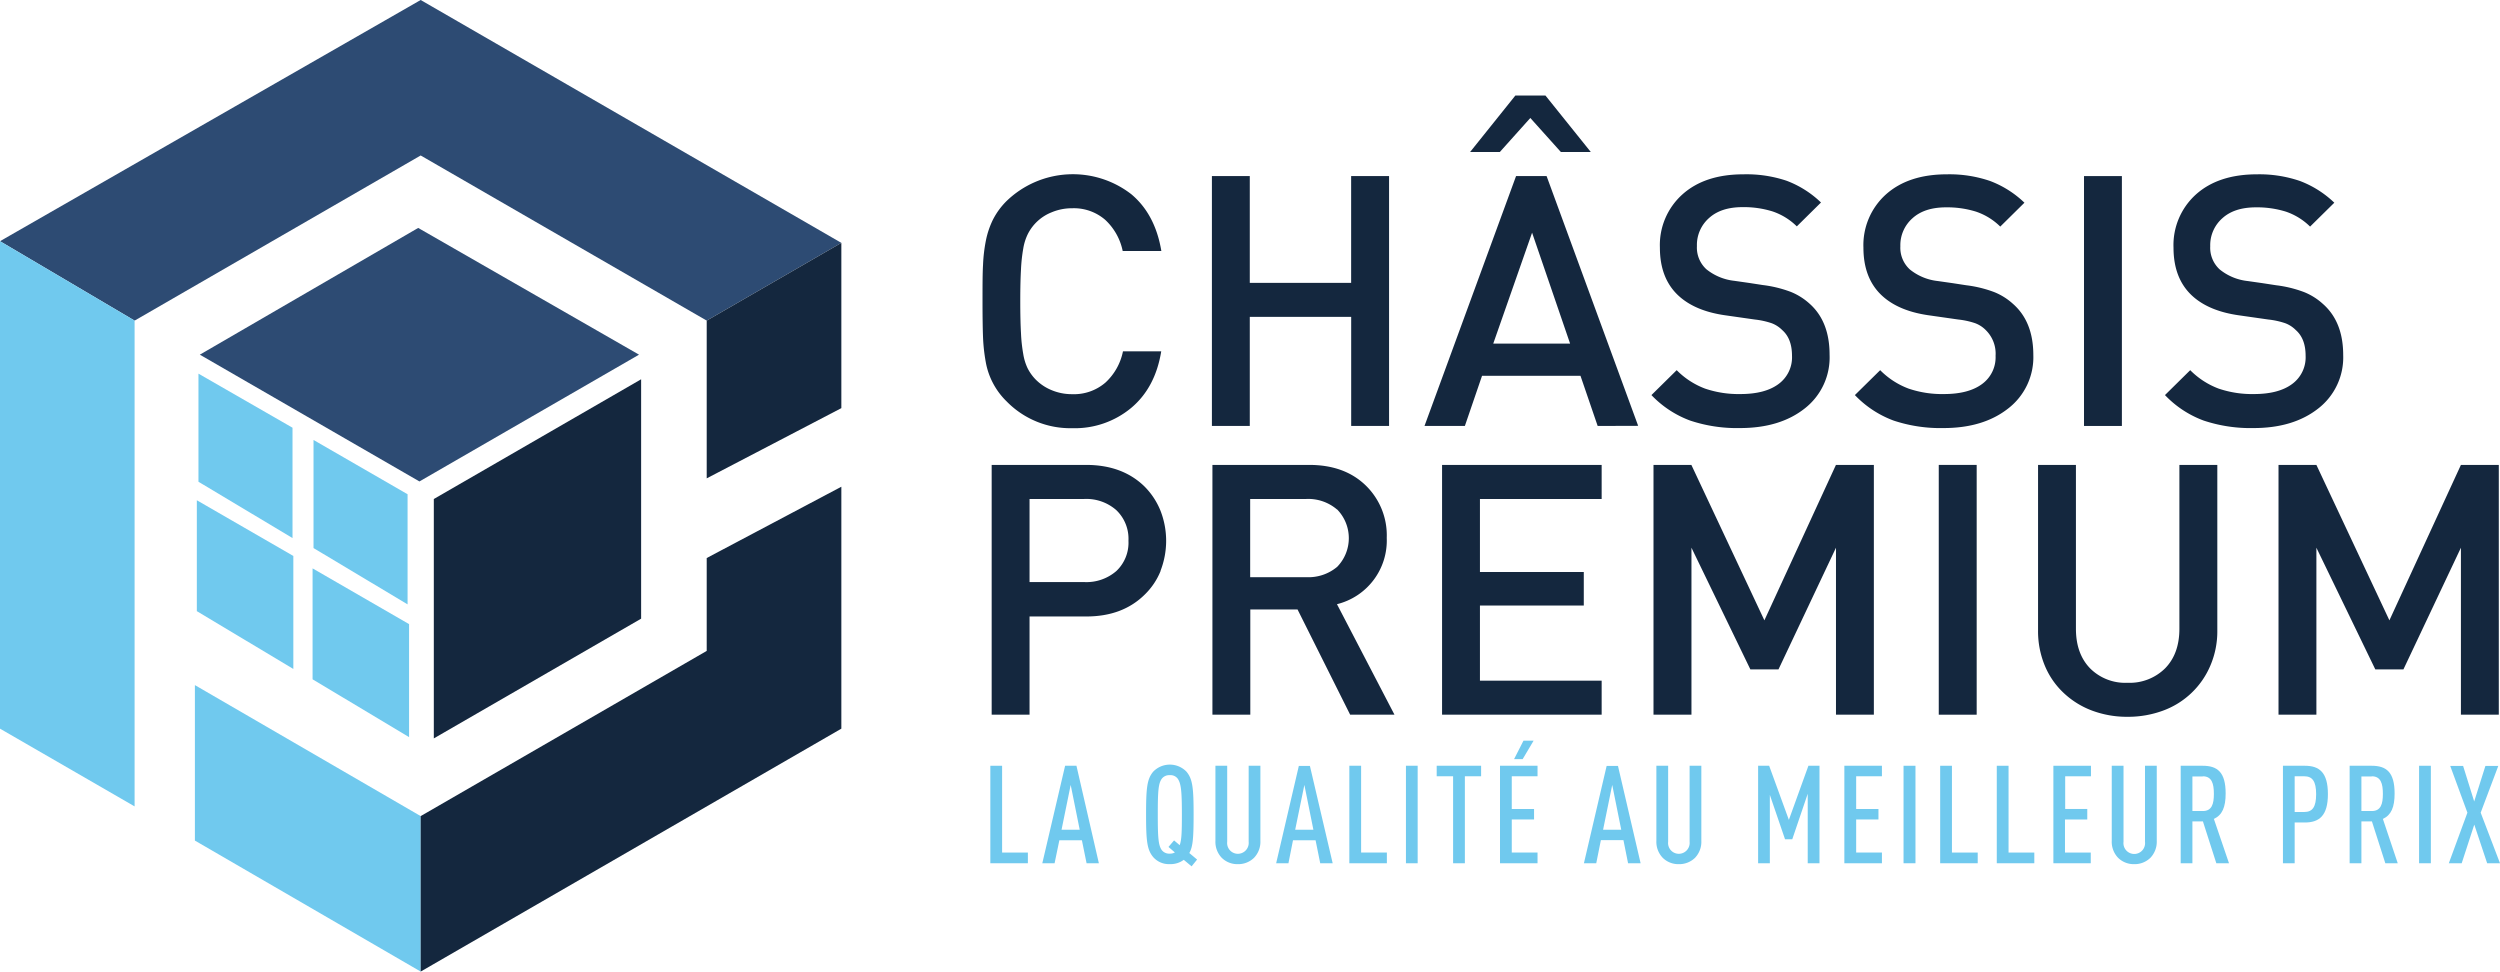 <svg xmlns="http://www.w3.org/2000/svg" viewBox="0 0 582.1 226.22"><defs><style>.cls-1{fill:none;}.cls-2{fill:#2d4b73;}.cls-3{fill:#70c9ee;}.cls-4{fill:#14273e;}</style></defs><g id="Calque_2" data-name="Calque 2"><g id="Calque_1-2" data-name="Calque 1"><polygon class="cls-1" points="97.95 113.12 135.62 91.36 97.95 113.12 97.95 113.12"/><polygon class="cls-2" points="97.95 0 0 56.16 31.34 74.65 31.35 74.65 97.95 36.2 164.55 74.65 195.9 56.55 97.95 0"/><polygon class="cls-3" points="45.38 195.72 97.95 226.22 97.95 190.02 45.38 159.52 45.38 195.72"/><polygon class="cls-3" points="0 56.55 0 169.66 31.34 187.76 31.34 74.65 31.34 74.65 0 56.16 0 56.55"/><polygon class="cls-4" points="164.55 151.56 164.55 151.56 97.95 190.02 97.95 226.22 195.9 169.66 195.9 113.33 164.55 129.93 164.55 151.56"/><polygon class="cls-4" points="195.9 56.55 164.55 74.65 164.55 74.65 164.55 111.38 195.9 95.03 195.9 56.55"/><path class="cls-3" d="M46.21,87v25.17l21.9,13.11V99.59Z"/><path class="cls-3" d="M73,102.44v25.17l21.9,13.11V115.08Z"/><path class="cls-3" d="M45.83,116.48V142.3L68.3,155.76V129.45Z"/><path class="cls-3" d="M72.78,132.34v25.83l22.47,13.46V145.32Z"/><path class="cls-2" d="M97.37,53.07,46.53,82.58,97.66,112.1l51.13-29.52Z"/><path class="cls-4" d="M263.36,95a20.52,20.52,0,0,1-13.68,4.7,20.74,20.74,0,0,1-15.27-6.21,16.93,16.93,0,0,1-4.9-9.27,41,41,0,0,1-.62-5.67c-.08-2-.12-4.82-.12-8.42s0-6.46.12-8.45a36.62,36.62,0,0,1,.66-5.64,19.7,19.7,0,0,1,1.67-4.94,16.94,16.94,0,0,1,3.19-4.33,22.21,22.21,0,0,1,29-1.55q5.57,4.66,7,13.23h-9a13.62,13.62,0,0,0-4.08-7.27,11.14,11.14,0,0,0-7.68-2.69,12.2,12.2,0,0,0-4.78.94,10.56,10.56,0,0,0-5.55,5.06,12.12,12.12,0,0,0-1.06,3.35,37.75,37.75,0,0,0-.53,4.86c-.11,1.91-.17,4.38-.17,7.43s.06,5.55.17,7.48a36.56,36.56,0,0,0,.53,4.86,12.17,12.17,0,0,0,1,3.26,10.62,10.62,0,0,0,1.79,2.54,11.1,11.1,0,0,0,3.8,2.57,12.2,12.2,0,0,0,4.78.94,11.2,11.2,0,0,0,7.76-2.7,13.48,13.48,0,0,0,4.08-7.27h8.91Q269,90.29,263.36,95Z"/><path class="cls-4" d="M314.61,99.18V73.78H291v25.4h-8.82V41H291V65.86h23.6V41h8.83V99.18Z"/><path class="cls-4" d="M372,99.18,368,87.5H345.08l-4,11.68h-9.4L353,41h7.11l21.32,58.15Zm-8.57-63.79-7.11-7.92-7.1,7.92H342.3l10.54-13.15h7L370.4,35.39Zm-6.7,18.79L347.69,80h17.89Z"/><path class="cls-4" d="M420.22,95.1q-5.79,4.58-15.11,4.57a34.39,34.39,0,0,1-11.59-1.75,23.88,23.88,0,0,1-9-5.93l5.88-5.8A18.43,18.43,0,0,0,397,90.48a24.16,24.16,0,0,0,8.25,1.27q5.72,0,8.86-2.33a7.7,7.7,0,0,0,3.14-6.57q0-4-2.28-6a6.91,6.91,0,0,0-2.45-1.59,18.39,18.39,0,0,0-3.92-.86l-3.43-.49-3.43-.49q-7.11-1-11-4.65-4.25-4-4.25-11.11a15.83,15.83,0,0,1,5.23-12.38q5.22-4.69,14.21-4.69A29.2,29.2,0,0,1,416,42.09a23.49,23.49,0,0,1,8,5.06l-5.63,5.56a14.71,14.71,0,0,0-5.64-3.48,22.44,22.44,0,0,0-7-1q-5,0-7.8,2.54a8.36,8.36,0,0,0-2.82,6.53,6.84,6.84,0,0,0,2.2,5.39,12.55,12.55,0,0,0,6.54,2.7l3.43.49,3.18.49a28,28,0,0,1,6.5,1.59,14.63,14.63,0,0,1,4.37,2.74Q426,74.84,426,82.6A15.06,15.06,0,0,1,420.22,95.1Z"/><path class="cls-4" d="M467.6,95.1q-5.81,4.58-15.11,4.57a34.45,34.45,0,0,1-11.6-1.75,24,24,0,0,1-9-5.93l5.89-5.8a18.31,18.31,0,0,0,6.61,4.29,24.16,24.16,0,0,0,8.25,1.27c3.81,0,6.77-.78,8.86-2.33a7.69,7.69,0,0,0,3.15-6.57,7.71,7.71,0,0,0-2.29-6,6.82,6.82,0,0,0-2.45-1.59,18.25,18.25,0,0,0-3.92-.86l-3.43-.49-3.43-.49q-7.11-1-11-4.65-4.25-4-4.25-11.11a15.86,15.86,0,0,1,5.23-12.38q5.24-4.69,14.21-4.69a29.16,29.16,0,0,1,10.05,1.55,23.49,23.49,0,0,1,8,5.06l-5.63,5.56a14.71,14.71,0,0,0-5.64-3.48,22.44,22.44,0,0,0-7-1q-5,0-7.8,2.54a8.36,8.36,0,0,0-2.82,6.53,6.84,6.84,0,0,0,2.21,5.39,12.48,12.48,0,0,0,6.53,2.7l3.43.49,3.19.49a27.93,27.93,0,0,1,6.49,1.59,14.51,14.51,0,0,1,4.37,2.74q4.74,4.16,4.74,11.92A15.08,15.08,0,0,1,467.6,95.1Z"/><path class="cls-4" d="M485.24,99.18V41h8.82V99.18Z"/><path class="cls-4" d="M539.8,95.1q-5.81,4.58-15.11,4.57a34.45,34.45,0,0,1-11.6-1.75,23.85,23.85,0,0,1-9-5.93l5.88-5.8a18.39,18.39,0,0,0,6.61,4.29,24.16,24.16,0,0,0,8.25,1.27c3.81,0,6.77-.78,8.86-2.33a7.69,7.69,0,0,0,3.15-6.57q0-4-2.29-6a6.82,6.82,0,0,0-2.45-1.59,18.11,18.11,0,0,0-3.92-.86l-3.43-.49-3.43-.49q-7.11-1-11-4.65-4.24-4-4.24-11.11a15.86,15.86,0,0,1,5.22-12.38q5.23-4.69,14.22-4.69a29.14,29.14,0,0,1,10,1.55,23.62,23.62,0,0,1,8,5.06l-5.64,5.56a14.75,14.75,0,0,0-5.63-3.48,22.51,22.51,0,0,0-7-1q-5,0-7.8,2.54a8.36,8.36,0,0,0-2.82,6.53,6.84,6.84,0,0,0,2.21,5.39,12.48,12.48,0,0,0,6.53,2.7l3.43.49,3.19.49a27.8,27.8,0,0,1,6.49,1.59,14.51,14.51,0,0,1,4.37,2.74q4.74,4.16,4.74,11.92A15.06,15.06,0,0,1,539.8,95.1Z"/><path class="cls-4" d="M270.26,132.88a16,16,0,0,1-3.75,5.59q-5.14,5.07-13.56,5.07H239.72v22.87H230.9V108.25h22q8.42,0,13.56,5a16.9,16.9,0,0,1,3.75,5.67,19.28,19.28,0,0,1,0,14Zm-10.33-14.09a10.56,10.56,0,0,0-7.47-2.61H239.72v19.35h12.74a10.63,10.63,0,0,0,7.47-2.57,9.07,9.07,0,0,0,2.82-7.06A9.21,9.21,0,0,0,259.93,118.79Z"/><path class="cls-4" d="M314.37,166.41l-12.25-24.5h-11v24.5h-8.82V108.25h22.54q8.18,0,13.11,4.74a16.19,16.19,0,0,1,4.94,12.25,15.27,15.27,0,0,1-11.59,15.44l13.39,25.73Zm-3.06-47.78a10.3,10.3,0,0,0-7.15-2.45H291.09v18.21h13.07a10.39,10.39,0,0,0,7.19-2.41,9.58,9.58,0,0,0,0-13.35Z"/><path class="cls-4" d="M335.77,166.41V108.25h37.16v7.93H344.59v17h24.18V141H344.59v17.48h28.34v7.92Z"/><path class="cls-4" d="M427.49,166.41V127.53L414.1,155.87h-6.54l-13.72-28.34v38.88H385V108.25h8.82l17,36.19,16.66-36.19h8.83v58.16Z"/><path class="cls-4" d="M451.42,166.41V108.25h8.83v58.16Z"/><path class="cls-4" d="M514.68,154.93a19.06,19.06,0,0,1-11.06,10.54,23.53,23.53,0,0,1-8.25,1.43,23.18,23.18,0,0,1-8.21-1.43,19.71,19.71,0,0,1-6.66-4.13,18.29,18.29,0,0,1-4.41-6.41,20.9,20.9,0,0,1-1.55-8.12V108.25h8.82V146.4q0,5.79,3.27,9.19a11.56,11.56,0,0,0,8.74,3.39,11.73,11.73,0,0,0,8.78-3.39q3.3-3.39,3.3-9.19V108.25h8.83v38.56A20.22,20.22,0,0,1,514.68,154.93Z"/><path class="cls-4" d="M573,166.41V127.53l-13.39,28.34h-6.54l-13.72-28.34v38.88h-8.82V108.25h8.82l17,36.19L573,108.25h8.82v58.16Z"/><path class="cls-3" d="M230.59,201V178.3h2.74v20.21h6V201Z"/><path class="cls-3" d="M253,201l-1.09-5.35h-5.25L245.55,201h-2.86L248,178.3h2.64L255.86,201Zm-3.7-18.24-2.13,10.44h4.23Z"/><path class="cls-3" d="M277.45,201.72l-1.82-1.52a5.1,5.1,0,0,1-3.25,1,4.83,4.83,0,0,1-3.88-1.65c-1.4-1.69-1.65-3.66-1.65-9.93s.25-8.24,1.65-9.93a5.38,5.38,0,0,1,7.77,0c1.4,1.69,1.65,3.66,1.65,9.93,0,5.67-.19,7.57-1,9l1.81,1.52Zm-3.22-20.4a2.09,2.09,0,0,0-1.85-.83,2.18,2.18,0,0,0-1.87.83c-.8,1.12-.93,2.9-.93,8.31s.13,7.19.93,8.31a2.18,2.18,0,0,0,1.87.82,2.24,2.24,0,0,0,1.18-.28l-1.49-1.28,1.3-1.52,1.31,1.11c.44-1.21.51-2.93.51-7.16C275.19,184.22,275,182.44,274.23,181.32Z"/><path class="cls-3" d="M292,199.72a5.24,5.24,0,0,1-3.79,1.49,5.15,5.15,0,0,1-3.75-1.49A5.36,5.36,0,0,1,283,195.8V178.3h2.74V196a2.51,2.51,0,0,0,2.48,2.8,2.54,2.54,0,0,0,2.52-2.8V178.3h2.73v17.5A5.39,5.39,0,0,1,292,199.72Z"/><path class="cls-3" d="M307.4,201l-1.08-5.35h-5.26L300,201h-2.86l5.28-22.66H305L310.3,201Zm-3.69-18.24-2.14,10.44h4.24Z"/><path class="cls-3" d="M314.18,201V178.3h2.74v20.21h6V201Z"/><path class="cls-3" d="M327.36,201V178.3h2.73V201Z"/><path class="cls-3" d="M341.08,180.75V201h-2.74V180.75h-3.82V178.3h10.34v2.45Z"/><path class="cls-3" d="M349.26,201V178.3H358v2.45h-6v7.61h5.19v2.45H352v7.7h6V201Zm5.28-24.25h-2l2.19-4.3h2.36Z"/><path class="cls-3" d="M379.08,201,378,195.61h-5.25L371.67,201H368.8l5.29-22.66h2.64L382,201Zm-3.69-18.24-2.13,10.44h4.23Z"/><path class="cls-3" d="M394.68,199.72a5.24,5.24,0,0,1-3.79,1.49,5.15,5.15,0,0,1-3.75-1.49,5.36,5.36,0,0,1-1.47-3.92V178.3h2.74V196a2.51,2.51,0,0,0,2.48,2.8,2.54,2.54,0,0,0,2.52-2.8V178.3h2.73v17.5A5.39,5.39,0,0,1,394.68,199.72Z"/><path class="cls-3" d="M420.91,201V184.82l-3.6,10.6h-1.68l-3.54-10.34V201h-2.73V178.3h2.57l4.59,12.6,4.55-12.6h2.58V201Z"/><path class="cls-3" d="M429.44,201V178.3h8.75v2.45h-6v7.61h5.19v2.45h-5.19v7.7h6V201Z"/><path class="cls-3" d="M443.22,201V178.3H446V201Z"/><path class="cls-3" d="M451.75,201V178.3h2.74v20.21h6V201Z"/><path class="cls-3" d="M464.93,201V178.3h2.74v20.21h6V201Z"/><path class="cls-3" d="M478.11,201V178.3h8.75v2.45h-6v7.61H486v2.45h-5.19v7.7h6V201Z"/><path class="cls-3" d="M500.71,199.72a5.24,5.24,0,0,1-3.79,1.49,5.15,5.15,0,0,1-3.75-1.49,5.36,5.36,0,0,1-1.47-3.92V178.3h2.74V196a2.52,2.52,0,1,0,5,0V178.3h2.74v17.5A5.4,5.4,0,0,1,500.71,199.72Z"/><path class="cls-3" d="M516.05,201l-3.12-9.74h-2.45V201h-2.73V178.3h5.12c3.44,0,5.35,1.49,5.35,6.46,0,3.15-.77,5-2.74,5.92L519,201Zm-3.15-20.21h-2.42v8.05h2.42c2.1,0,2.58-1.62,2.58-4S515,180.75,512.9,180.75Z"/><path class="cls-3" d="M536.65,191.51h-2.36V201h-2.73V178.3h5.09c3.44,0,5.38,1.59,5.38,6.62S540,191.51,536.65,191.51Zm-.1-10.76h-2.26v8.31h2.26c1.85,0,2.74-1.12,2.74-4.14S538.4,180.75,536.55,180.75Z"/><path class="cls-3" d="M555.4,201l-3.12-9.74h-2.45V201h-2.74V178.3h5.12c3.44,0,5.35,1.49,5.35,6.46,0,3.15-.76,5-2.73,5.92L558.29,201Zm-3.15-20.21h-2.42v8.05h2.42c2.1,0,2.58-1.62,2.58-4S554.35,180.75,552.25,180.75Z"/><path class="cls-3" d="M563.26,201V178.3H566V201Z"/><path class="cls-3" d="M579.11,201l-3-9-2.93,9h-3l4.33-11.78-4-10.88h3l2.58,8.27,2.61-8.27h3l-4.1,10.88L582.1,201Z"/><polygon class="cls-4" points="149.28 88.31 101.01 116.19 101.01 171.93 149.28 144.05 149.28 88.31"/></g></g></svg>